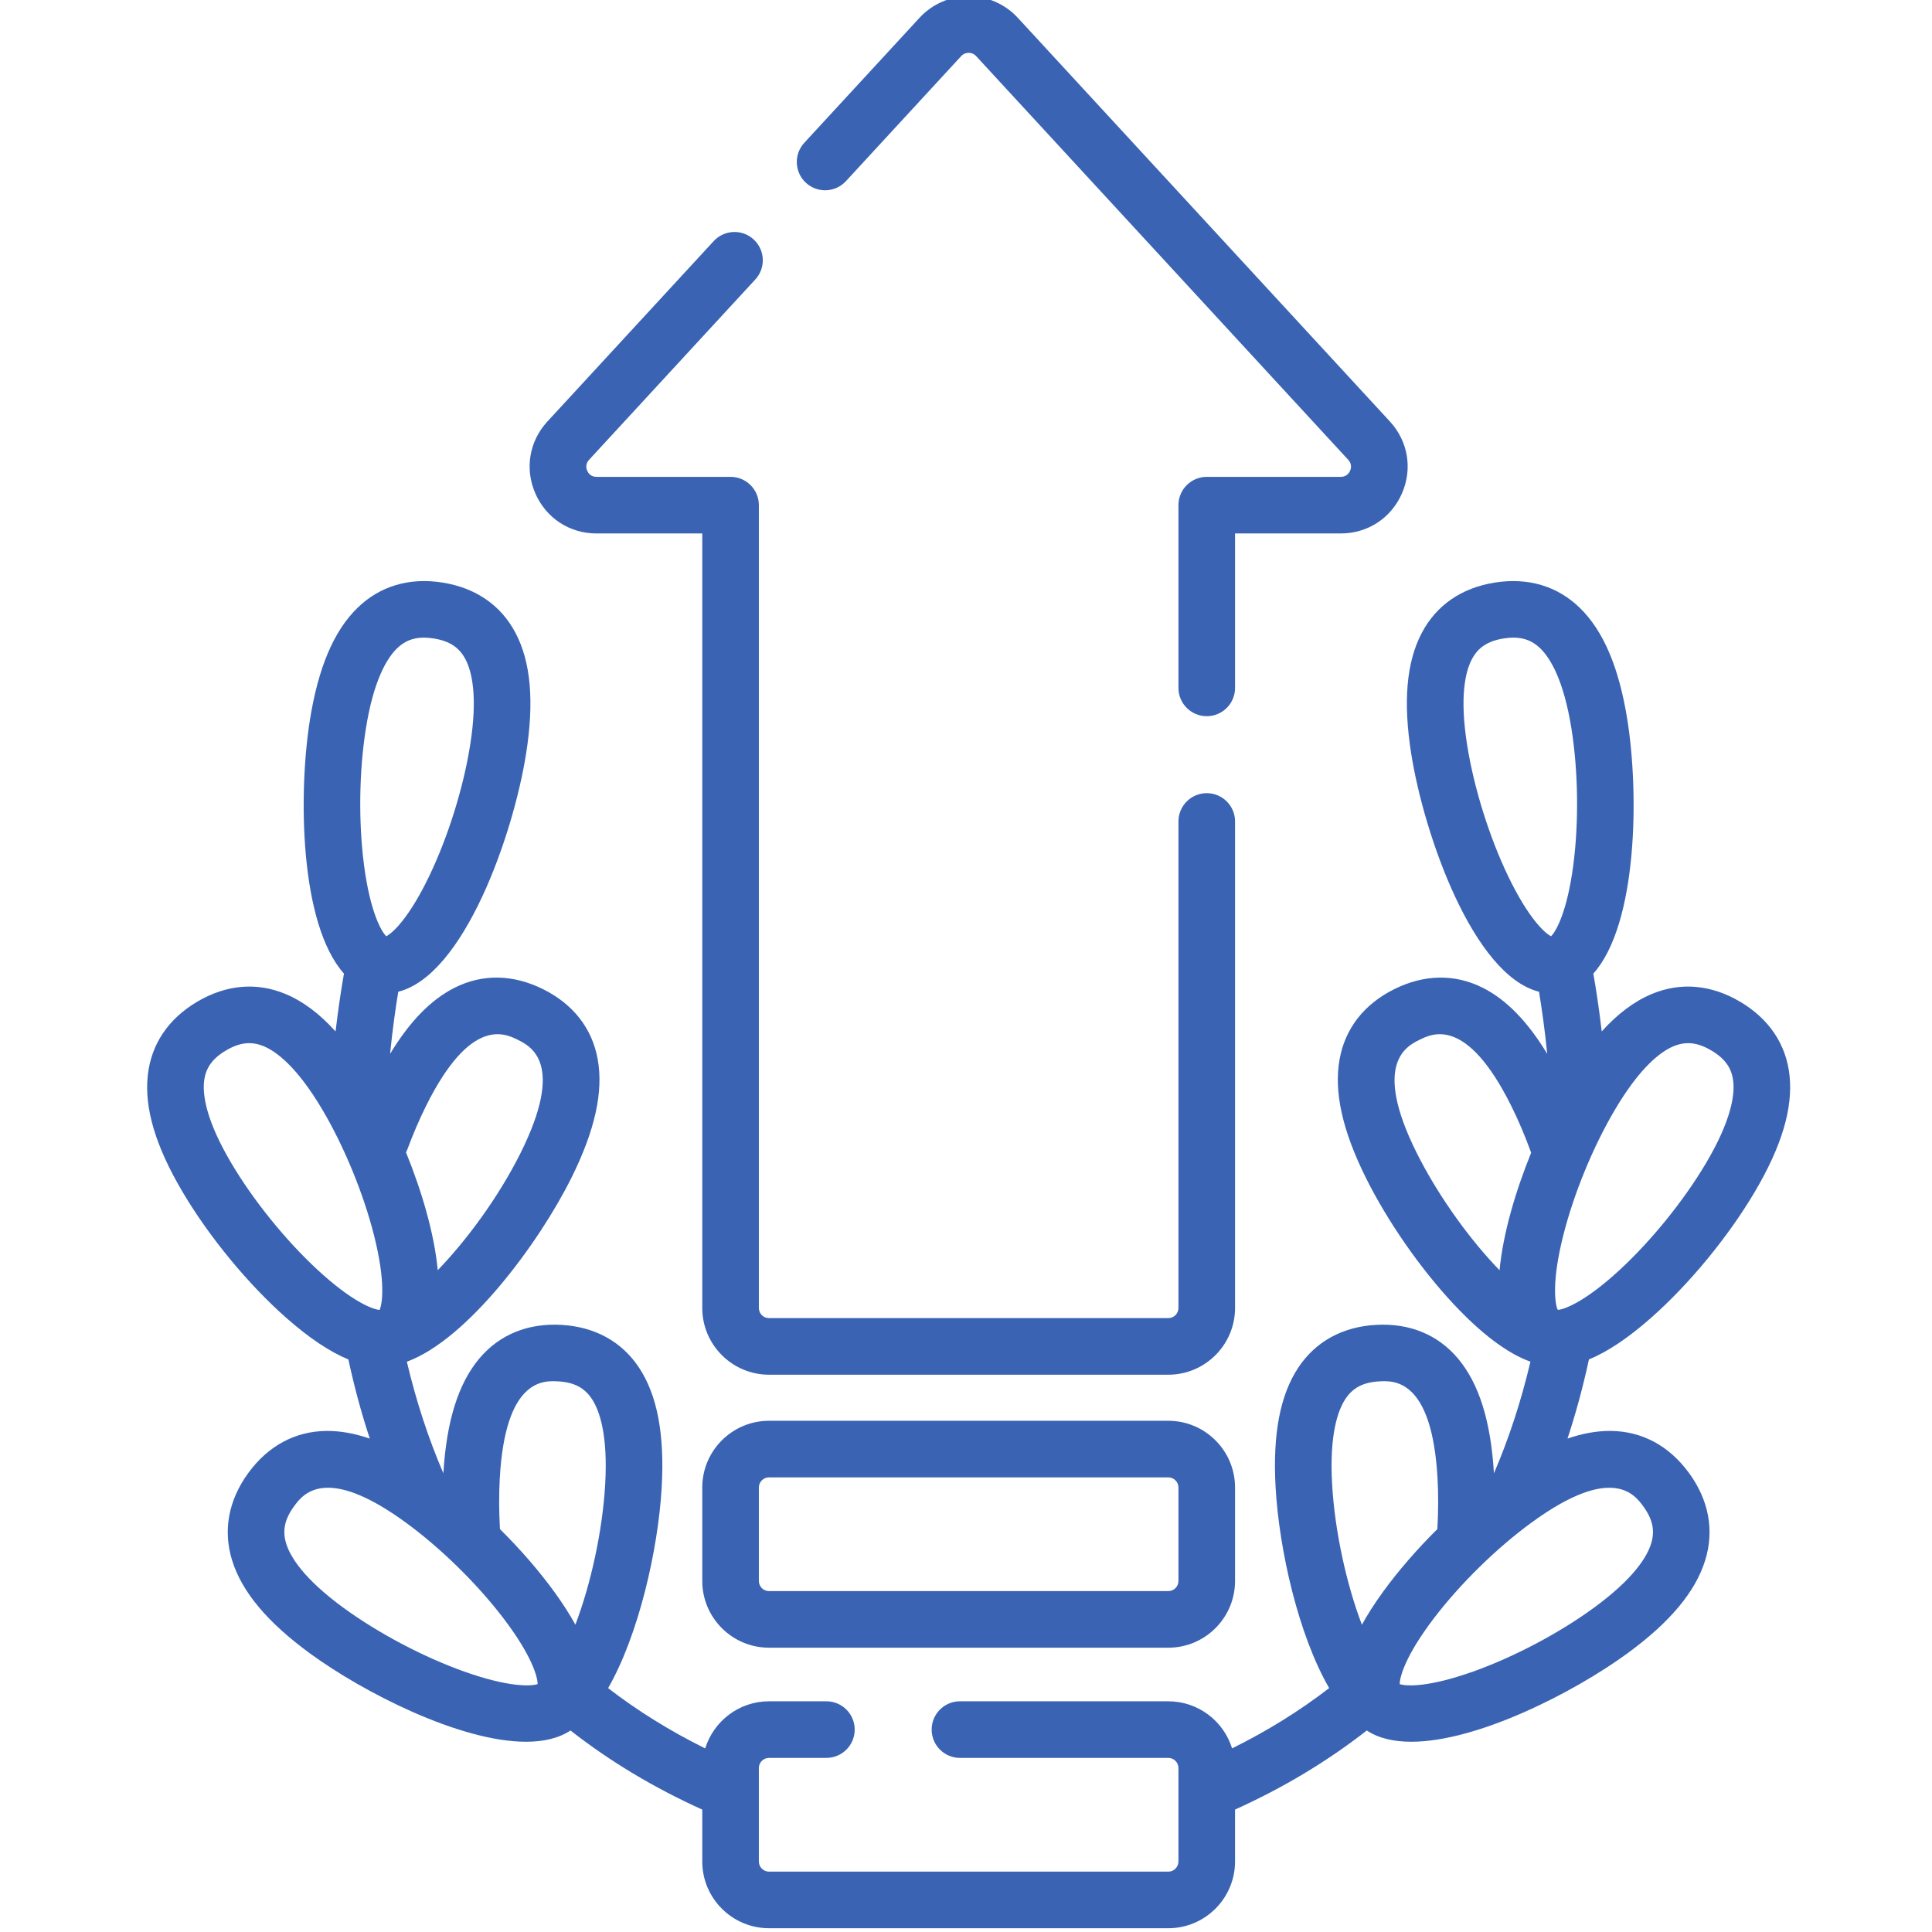 <?xml version="1.0"?>
<svg xmlns="http://www.w3.org/2000/svg" height="512px" viewBox="-38 1 511 511.999" width="512px"><g><path d="m398.996 350.285c10.141-8.938 20.418-21.406 27.492-33.352 7.16-12.094 10.188-22.203 9.258-30.91-.883-8.242-5.402-15-13.074-19.543s-15.77-5.262-23.422-2.066c-4.617 1.926-9.02 5.211-13.277 9.926-.707-6.09-1.508-11.27-2.219-15.328 11.73-13.117 12.133-47.668 9.016-67.234-2.211-13.879-6.336-23.594-12.613-29.699-5.941-5.777-13.738-8.094-22.539-6.688-8.805 1.398-15.492 6.02-19.344 13.363-4.07 7.754-4.973 18.27-2.762 32.148 3.41 21.398 16.391 58.52 33.844 62.918.734 4.43 1.523 9.988 2.176 16.465-5.199-8.586-10.816-14.348-17.055-17.5-7.395-3.734-15.527-3.609-23.508.363-7.98 3.977-12.98 10.387-14.457 18.543-1.562 8.617.727 18.922 6.988 31.5 5.73 11.504 14.41 23.992 23.223 33.406 7.461 7.969 14.27 13.062 20.359 15.27-2.465 10.445-5.711 20.367-9.672 29.57-.832-13.801-3.941-23.75-9.508-30.391-5.32-6.352-12.844-9.441-21.742-8.945-8.902.504-16.027 4.422-20.602 11.332-4.836 7.305-6.801 17.672-6.012 31.703.938 16.621 6.043 39.129 14.195 53.223-7.801 6.023-16.414 11.371-25.727 15.98-2.227-7.219-8.961-12.48-16.902-12.48h-55.211c-4.145 0-7.5 3.355-7.5 7.5s3.355 7.5 7.5 7.5h55.211c1.48 0 2.688 1.207 2.688 2.688v24.762c0 1.484-1.207 2.691-2.688 2.691h-105.816c-1.484 0-2.691-1.207-2.691-2.691v-24.762c0-1.48 1.207-2.688 2.691-2.688h15.211c4.141 0 7.5-3.355 7.5-7.5s-3.359-7.5-7.5-7.5h-15.211c-7.945 0-14.676 5.262-16.906 12.484-9.305-4.605-17.93-9.953-25.73-15.98 8.09-14.051 13.27-36.762 14.199-53.227.793-14.031-1.176-24.398-6.008-31.703-4.578-6.91-11.699-10.828-20.602-11.332-8.895-.492-16.422 2.594-21.746 8.945-5.562 6.641-8.672 16.59-9.504 30.391-3.965-9.219-7.211-19.129-9.676-29.57 16.109-5.902 35-31.438 43.582-48.676 6.266-12.578 8.551-22.883 6.992-31.5-1.477-8.156-6.477-14.57-14.461-18.543-7.98-3.973-16.109-4.102-23.508-.363-6.234 3.152-11.855 8.91-17.051 17.5.652-6.465 1.438-12.023 2.172-16.465 17.457-4.402 30.438-41.52 33.848-62.922 2.211-13.875 1.309-24.395-2.762-32.148-3.852-7.34-10.539-11.961-19.344-13.363-8.809-1.402-16.598.91-22.539 6.691-6.277 6.105-10.402 15.82-12.617 29.699-3.117 19.566-2.711 54.113 9.02 67.234-.715 4.074-1.512 9.25-2.223 15.328-4.258-4.715-8.656-8-13.273-9.926-7.652-3.191-15.75-2.477-23.422 2.066s-12.191 11.301-13.074 19.543c-.934 8.707 2.098 18.816 9.258 30.91 7.074 11.945 17.348 24.41 27.492 33.352 5.996 5.289 11.477 8.949 16.414 10.984 1.555 7.219 3.445 14.223 5.676 20.977-4.039-1.391-7.859-2.066-11.496-2.035-8.289.09-15.445 3.941-20.703 11.145-5.254 7.203-6.742 15.195-4.301 23.117 2.582 8.367 9.355 16.461 20.707 24.746 14.059 10.262 39.648 23.363 57.199 23.363 4.594 0 8.637-.902 11.777-2.984 10.418 8.156 22.141 15.195 34.922 20.965v13.746c0 9.754 7.934 17.691 17.688 17.691h105.816c9.754 0 17.688-7.938 17.688-17.691v-13.754c12.793-5.777 24.504-12.812 34.918-20.961 3.141 2.086 7.184 2.988 11.781 2.988 17.551 0 43.141-13.105 57.199-23.363 11.352-8.285 18.125-16.379 20.707-24.75 2.441-7.918.957-15.914-4.301-23.113-5.258-7.203-12.418-11.055-20.703-11.145-.102 0-.199 0-.301 0-3.551 0-7.27.676-11.191 2.023 2.223-6.75 4.121-13.754 5.676-20.965 4.934-2.035 10.414-5.695 16.41-10.984zm-305.047 42.434c1.488-26.426 11.633-25.855 15.457-25.641 4.215.238 6.973 1.668 8.938 4.641 2.023 3.055 4.281 9.453 3.539 22.574-.703 12.465-3.832 26.578-7.902 37.262-1.504-2.727-3.332-5.594-5.52-8.613-4.07-5.621-9.062-11.359-14.469-16.723-.262-4.715-.285-9.254-.043-13.5zm-19.516-98.688c11.797-23.691 20.895-19.164 24.32-17.457 3.426 1.707 12.523 6.238.727 29.934-5.879 11.797-14.359 23.215-21.973 31.102-.922-9.805-4.277-21.043-8.406-31.207.125-.25.238-.504.34-.77 1.539-4.137 3.219-8.039 4.992-11.602zm-15.98-99.895c2.066-12.98 5.633-18.75 8.258-21.309 1.988-1.93 4.242-2.852 7.109-2.852.82 0 1.688.074 2.613.223 4.168.664 6.766 2.367 8.422 5.52 1.703 3.246 3.297 9.84 1.227 22.82-1.793 11.258-5.82 24.156-10.773 34.508-5.43 11.34-9.828 15.273-11.449 16.066-1.297-1.258-4.254-6.363-5.887-18.828-1.496-11.379-1.312-24.891.48-36.148zm-35.625 115.152c-6.699-11.309-7.641-18.027-7.25-21.672.379-3.539 2.168-6.078 5.801-8.23 2.199-1.301 4.199-1.941 6.164-1.941 1.281 0 2.547.273 3.844.812 3.383 1.41 8.82 5.465 15.52 16.777 5.805 9.809 10.941 22.309 13.738 33.438 3.066 12.191 2.191 18.023 1.453 19.676-1.805-.145-7.34-2.188-16.555-10.734-8.414-7.801-16.906-18.316-22.715-28.125zm61.691 134.691c-10.809-3.848-22.762-10.16-31.969-16.879-10.617-7.75-14.133-13.551-15.215-17.051-1.047-3.402-.406-6.441 2.086-9.855 1.234-1.695 3.598-4.93 9.008-4.93 4.453 0 10.965 2.191 20.617 9.234 9.207 6.719 18.863 16.176 25.824 25.301 7.625 9.992 9.125 15.695 9.098 17.504-1.715.582-7.605.891-19.449-3.324zm304.984-148.945c6.699-11.312 12.137-15.367 15.52-16.777 1.297-.539 2.562-.812 3.844-.812 1.965 0 3.965.641 6.164 1.945 3.633 2.148 5.422 4.688 5.801 8.227.391 3.645-.551 10.363-7.25 21.672-5.809 9.809-14.301 20.324-22.715 28.125-8.625 8-14.027 10.301-16.16 10.68-.137 0-.277-.004-.414 0-.738-1.707-1.566-7.543 1.469-19.621 2.797-11.129 7.934-23.629 13.742-33.438zm-39.18-96.496c-2.066-12.98-.473-19.574 1.23-22.82 1.652-3.152 4.25-4.852 8.422-5.52.926-.145 1.793-.223 2.609-.223 2.867 0 5.125.922 7.109 2.852 2.629 2.559 6.191 8.328 8.262 21.309 1.793 11.258 1.973 24.773.48 36.148-1.637 12.465-4.594 17.57-5.891 18.828-1.621-.793-6.02-4.727-11.445-16.066-4.957-10.352-8.984-23.25-10.777-34.508zm-13.395 107.969c-11.801-23.695-2.699-28.227.727-29.934 3.426-1.703 12.523-6.234 24.32 17.457 1.902 3.82 3.68 8.016 5.297 12.453-4.117 10.152-7.457 21.359-8.375 31.141-.445-.457-.891-.922-1.355-1.422-7.828-8.391-15.531-19.492-20.613-29.695zm-18.867 65.211c1.969-2.973 4.727-4.402 8.941-4.641 3.82-.215 13.965-.785 15.457 25.641.238 4.246.219 8.785-.043 13.5-5.41 5.367-10.402 11.105-14.469 16.723-2.191 3.027-4.023 5.895-5.527 8.625-4.086-10.695-7.195-24.781-7.898-37.273-.738-13.121 1.52-19.52 3.539-22.574zm78.926 28.48c2.488 3.41 3.133 6.449 2.082 9.852-1.078 3.504-4.598 9.305-15.215 17.055-9.207 6.719-21.156 13.027-31.969 16.875-11.844 4.219-17.73 3.906-19.445 3.328-.027-1.809 1.473-7.516 9.098-17.508 6.961-9.121 16.613-18.578 25.82-25.297 21.383-15.605 27.371-7.395 29.629-4.305zm0 0" data-original="#000000" class="active-path" data-old_color="#000000" fill="#3A64B3"/><path d="m271.113 377.52h-105.816c-9.754 0-17.691 7.934-17.691 17.688v24.762c0 9.754 7.938 17.688 17.691 17.688h105.816c9.754 0 17.688-7.934 17.688-17.688v-24.762c0-9.754-7.934-17.688-17.688-17.688zm2.688 42.449c0 1.484-1.207 2.688-2.688 2.688h-105.816c-1.484 0-2.691-1.203-2.691-2.688v-24.762c0-1.484 1.207-2.688 2.691-2.688h105.816c1.48 0 2.688 1.203 2.688 2.688zm0 0" data-original="#000000" class="active-path" data-old_color="#000000" fill="#3A64B3"/><path d="m119.586 142.371h28.02v205.254c0 9.754 7.938 17.688 17.691 17.688h105.816c9.754 0 17.688-7.934 17.688-17.688v-128.93c0-4.141-3.355-7.5-7.5-7.5-4.141 0-7.5 3.359-7.5 7.5v128.93c0 1.484-1.207 2.688-2.688 2.688h-105.816c-1.484 0-2.691-1.203-2.691-2.688v-212.754c0-4.141-3.355-7.5-7.5-7.5h-35.52c-1.531 0-2.199-1.008-2.465-1.609-.262-.602-.551-1.777.484-2.902l44.062-47.801c2.809-3.043 2.613-7.789-.434-10.598-3.043-2.809-7.789-2.613-10.598.434l-44.059 47.801c-4.832 5.242-6.059 12.559-3.195 19.09 2.863 6.531 9.07 10.586 16.203 10.586zm0 0" data-original="#000000" class="active-path" data-old_color="#000000" fill="#3A64B3"/><path d="m185.676 49.012 30.551-33.145c.695-.754 1.539-.867 1.977-.867.441 0 1.285.113 1.98.867l98.617 106.992c1.035 1.125.75 2.301.484 2.902-.262.602-.934 1.609-2.461 1.609h-35.523c-4.141 0-7.5 3.355-7.5 7.5v48.43c0 4.145 3.359 7.5 7.5 7.5 4.145 0 7.5-3.355 7.5-7.5v-40.93h28.023c7.129 0 13.34-4.059 16.199-10.59 2.863-6.531 1.641-13.844-3.191-19.09l-98.621-106.992c-3.34-3.621-8.078-5.699-13.008-5.699-4.926 0-9.664 2.078-13.004 5.699l-30.555 33.148c-2.805 3.043-2.613 7.789.434 10.598 3.047 2.805 7.793 2.613 10.598-.434zm0 0" data-original="#000000" class="active-path" data-old_color="#000000" fill="#3A64B3"/></g> </svg>
